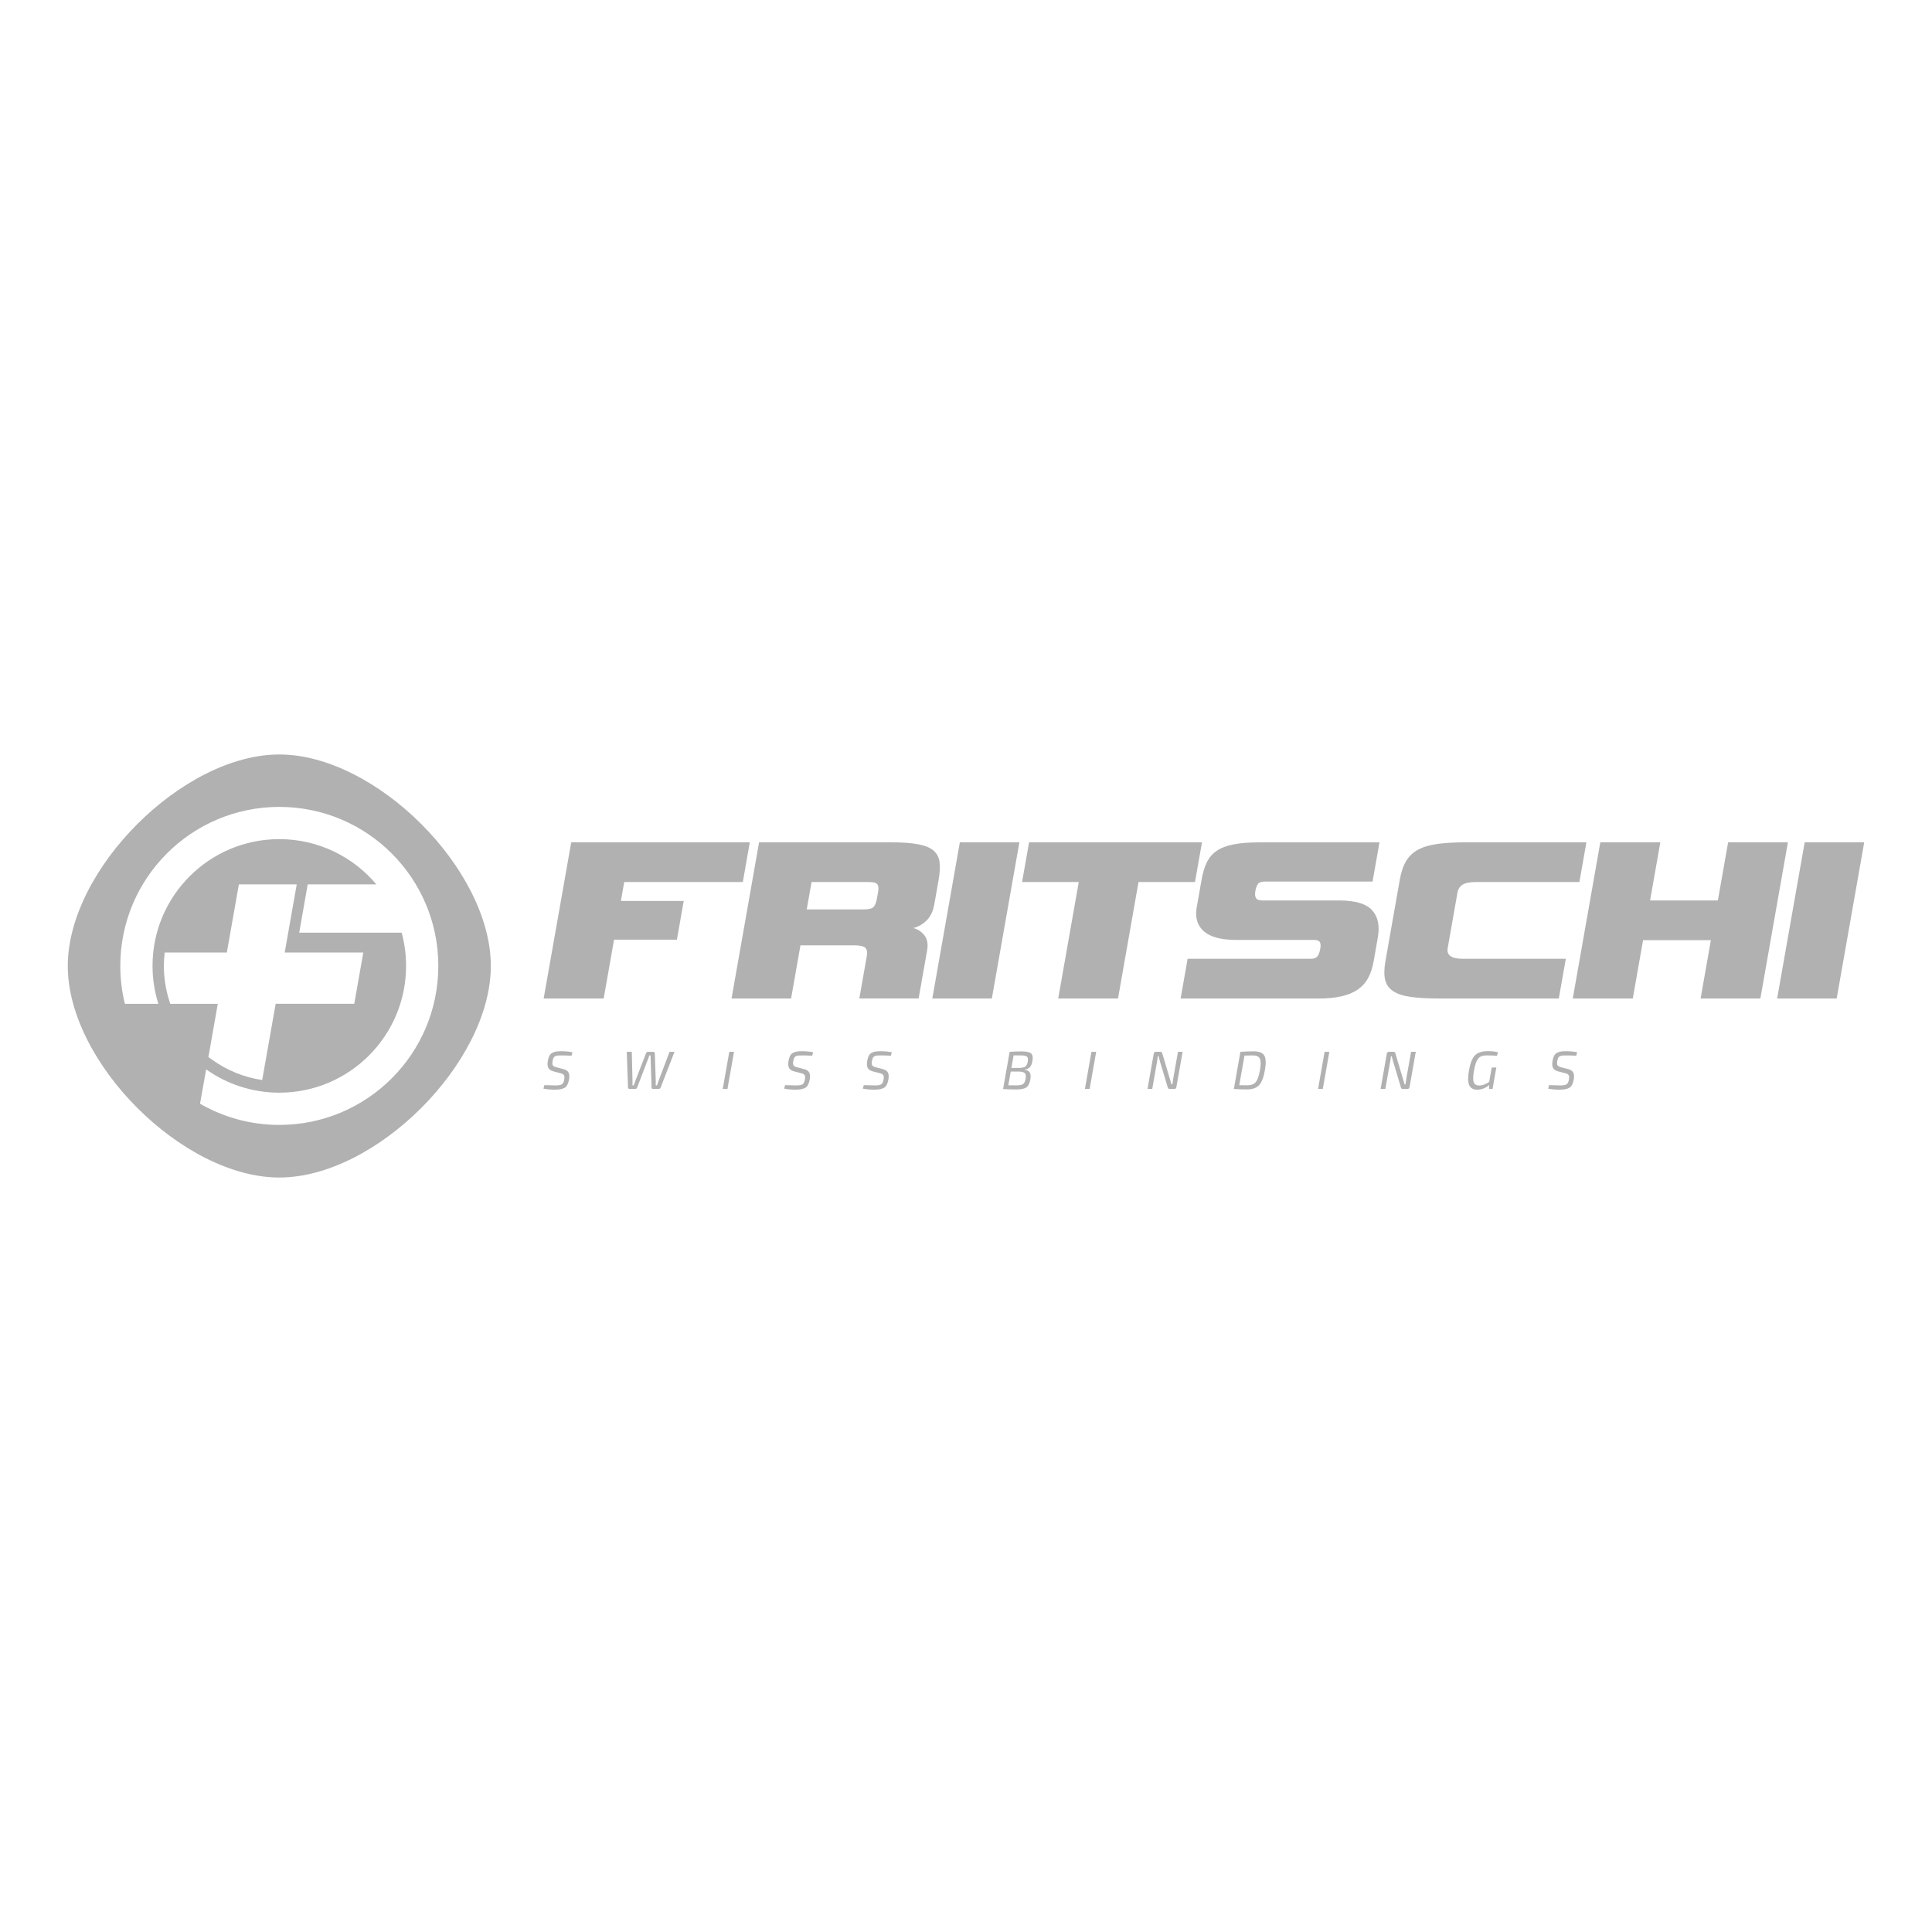 <?xml version="1.0" encoding="utf-8"?>
<!-- Generator: Adobe Illustrator 26.3.1, SVG Export Plug-In . SVG Version: 6.00 Build 0)  -->
<svg version="1.1" id="Warstwa_1" xmlns="http://www.w3.org/2000/svg" xmlns:xlink="http://www.w3.org/1999/xlink" x="0px" y="0px"
	 viewBox="0 0 600 600" style="enable-background:new 0 0 600 600;" xml:space="preserve">
<style type="text/css">
	.st0{fill:#B2B1B1;}
</style>
<g>
	<polygon class="st0" points="190.7,291.82 187.48,310.09 168.84,310.09 177.4,261.59 232.86,261.59 230.69,273.92 193.86,273.92 
		192.82,279.79 212.34,279.79 210.22,291.82 	"/>
	<path class="st0" d="M266.87,310.09l2.33-13.21c0.2-1.12,0.05-1.96-0.44-2.49c-0.49-0.54-1.67-0.81-3.52-0.81h-16.65l-2.91,16.51
		h-18.49l8.55-48.5h41.01c3.43,0,6.2,0.2,8.33,0.59c2.13,0.39,3.73,1.04,4.8,1.94c1.06,0.91,1.7,2.09,1.9,3.56
		c0.21,1.47,0.11,3.3-0.27,5.5l-1.33,7.56c-0.38,2.15-1.15,3.83-2.32,5.02c-1.17,1.2-2.57,2.02-4.21,2.46
		c1.36,0.34,2.5,1.09,3.42,2.24c0.92,1.15,1.21,2.73,0.85,4.73l-2.63,14.89H266.87z M272.74,276.78c0.16-0.93,0.08-1.64-0.25-2.13
		c-0.33-0.49-1.26-0.73-2.77-0.73h-17.68l-1.5,8.51h17.68c1.62,0,2.65-0.27,3.11-0.81c0.46-0.54,0.79-1.37,0.99-2.49L272.74,276.78z
		"/>
	<polygon class="st0" points="289.54,310.09 298.09,261.59 316.58,261.59 308.03,310.09 	"/>
	<polygon class="st0" points="328.64,310.09 335.02,273.92 317.41,273.92 319.59,261.59 373.29,261.59 371.12,273.92 353.58,273.92 
		347.21,310.09 	"/>
	<path class="st0" d="M366.65,310.09l2.18-12.33h38.22c0.98,0,1.67-0.24,2.07-0.73c0.4-0.49,0.71-1.3,0.91-2.42
		c0.17-0.98,0.11-1.67-0.18-2.09c-0.29-0.41-0.88-0.62-1.76-0.62h-24.21c-4.65,0-7.98-0.89-10.02-2.68
		c-2.03-1.78-2.77-4.27-2.21-7.45l1.54-8.73c0.36-2.05,0.91-3.82,1.63-5.28c0.72-1.47,1.75-2.65,3.09-3.56
		c1.33-0.91,3.08-1.56,5.23-1.98c2.15-0.41,4.84-0.62,8.07-0.62h37.2l-2.15,12.18h-33.53c-0.98,0-1.66,0.24-2.04,0.73
		c-0.38,0.49-0.66,1.22-0.83,2.2c-0.17,0.98-0.11,1.71,0.2,2.2c0.3,0.49,0.95,0.73,1.93,0.73h23.85c4.99,0,8.41,1,10.25,3.01
		c1.85,2.01,2.45,4.85,1.8,8.51l-1.29,7.34c-0.35,2.01-0.91,3.73-1.68,5.17c-0.77,1.44-1.83,2.64-3.2,3.6
		c-1.37,0.96-3.06,1.66-5.07,2.13c-2.02,0.46-4.44,0.7-7.28,0.7H366.65z"/>
	<path class="st0" d="M446.84,310.09c-3.47,0-6.37-0.16-8.68-0.48c-2.32-0.32-4.13-0.91-5.45-1.76c-1.32-0.86-2.16-2.03-2.53-3.52
		c-0.37-1.49-0.35-3.44,0.08-5.83l4.46-25.31c0.41-2.35,1.07-4.28,1.98-5.8c0.9-1.51,2.16-2.7,3.78-3.56
		c1.62-0.86,3.64-1.44,6.07-1.76c2.43-0.32,5.38-0.48,8.85-0.48h37.27l-2.17,12.33H458.5c-1.96,0-3.38,0.27-4.25,0.81
		c-0.88,0.54-1.42,1.37-1.62,2.49l-3.04,17.24c-0.39,2.2,1.18,3.3,4.7,3.3h31.99l-2.18,12.33H446.84z"/>
	<polygon class="st0" points="528.14,310.09 531.33,291.97 510.27,291.97 507.08,310.09 488.44,310.09 496.99,261.59 515.63,261.59 
		512.45,279.64 533.5,279.64 536.69,261.59 555.25,261.59 546.7,310.09 	"/>
	<polygon class="st0" points="551.91,310.09 560.46,261.59 578.95,261.59 570.4,310.09 	"/>
	<path class="st0" d="M174.12,333.31l-2.28-0.6c-0.78-0.2-1.3-0.56-1.56-1.08c-0.26-0.52-0.31-1.23-0.15-2.13
		c0.12-0.67,0.28-1.21,0.49-1.61c0.21-0.41,0.51-0.72,0.88-0.92c0.38-0.2,0.78-0.34,1.21-0.41c0.43-0.06,1-0.1,1.7-0.1
		c1.36,0.02,2.48,0.14,3.37,0.33l-0.29,1.07c-1.07-0.06-2.15-0.09-3.25-0.09c-0.49,0-0.86,0.01-1.09,0.04
		c-0.24,0.02-0.48,0.09-0.72,0.2c-0.24,0.11-0.42,0.29-0.54,0.53c-0.11,0.24-0.21,0.57-0.29,1c-0.11,0.61-0.08,1.05,0.1,1.31
		c0.17,0.26,0.51,0.45,1.03,0.58l2.24,0.59c0.82,0.21,1.36,0.58,1.61,1.09c0.26,0.51,0.3,1.23,0.14,2.15
		c-0.23,1.27-0.66,2.11-1.31,2.53c-0.65,0.41-1.68,0.62-3.11,0.62c-1.22,0-2.39-0.11-3.52-0.32l0.29-1.09
		c1.86,0.07,3.03,0.09,3.51,0.09c0.91,0,1.55-0.12,1.91-0.35c0.36-0.24,0.61-0.73,0.74-1.51c0.11-0.64,0.08-1.08-0.09-1.33
		C174.97,333.63,174.63,333.44,174.12,333.31"/>
	<path class="st0" d="M209.47,326.65l-4.3,11.1c-0.13,0.29-0.35,0.43-0.66,0.43h-1.67c-0.32,0-0.49-0.15-0.49-0.45l-0.28-8.68
		c-0.02-0.29-0.03-0.72-0.04-1.31h-0.35l-0.48,1.31l-3.32,8.68c-0.13,0.3-0.35,0.45-0.66,0.45h-1.69c-0.15,0-0.26-0.04-0.36-0.12
		c-0.09-0.09-0.14-0.19-0.14-0.31l-0.38-11.1h1.56l0.22,9c0,0.1,0,0.57-0.02,1.42h0.39c0.18-0.52,0.35-1,0.52-1.42l3.29-8.51
		c0.11-0.32,0.33-0.49,0.66-0.49h1.61c0.3,0,0.46,0.16,0.48,0.49l0.29,8.51c0.01,0.55,0.01,1.02-0.02,1.42h0.42
		c0.22-0.67,0.37-1.13,0.47-1.4l3.41-9.01H209.47z"/>
	<polygon class="st0" points="225.92,338.19 224.45,338.19 226.49,326.65 227.96,326.65 	"/>
	<path class="st0" d="M248.87,333.31l-2.28-0.6c-0.78-0.2-1.3-0.56-1.56-1.08c-0.26-0.52-0.31-1.23-0.15-2.13
		c0.12-0.67,0.28-1.21,0.49-1.61c0.21-0.41,0.51-0.72,0.88-0.92c0.38-0.2,0.78-0.34,1.21-0.41c0.43-0.06,1-0.1,1.7-0.1
		c1.36,0.02,2.48,0.14,3.37,0.33l-0.29,1.07c-1.07-0.06-2.15-0.09-3.25-0.09c-0.49,0-0.86,0.01-1.09,0.04
		c-0.24,0.02-0.48,0.09-0.72,0.2c-0.24,0.11-0.42,0.29-0.54,0.53c-0.11,0.24-0.21,0.57-0.29,1c-0.11,0.61-0.08,1.05,0.1,1.31
		c0.17,0.26,0.51,0.45,1.03,0.58l2.24,0.59c0.82,0.21,1.36,0.58,1.61,1.09c0.26,0.51,0.3,1.23,0.14,2.15
		c-0.23,1.27-0.66,2.11-1.31,2.53c-0.65,0.41-1.68,0.62-3.11,0.62c-1.21,0-2.39-0.11-3.52-0.32l0.29-1.09
		c1.86,0.07,3.03,0.09,3.51,0.09c0.91,0,1.55-0.12,1.91-0.35c0.36-0.24,0.61-0.73,0.74-1.51c0.11-0.64,0.08-1.08-0.09-1.33
		C249.72,333.63,249.38,333.44,248.87,333.31"/>
	<path class="st0" d="M273.3,333.31l-2.28-0.6c-0.78-0.2-1.3-0.56-1.56-1.08c-0.26-0.52-0.31-1.23-0.15-2.13
		c0.12-0.67,0.28-1.21,0.49-1.61c0.21-0.41,0.51-0.72,0.88-0.92c0.38-0.2,0.78-0.34,1.21-0.41c0.43-0.06,1-0.1,1.7-0.1
		c1.36,0.02,2.48,0.14,3.37,0.33l-0.29,1.07c-1.07-0.06-2.15-0.09-3.25-0.09c-0.49,0-0.86,0.01-1.09,0.04
		c-0.24,0.02-0.48,0.09-0.72,0.2c-0.24,0.11-0.42,0.29-0.54,0.53c-0.11,0.24-0.21,0.57-0.29,1c-0.11,0.61-0.08,1.05,0.1,1.31
		c0.17,0.26,0.51,0.45,1.03,0.58l2.24,0.59c0.82,0.21,1.36,0.58,1.61,1.09c0.26,0.51,0.3,1.23,0.14,2.15
		c-0.23,1.27-0.66,2.11-1.31,2.53c-0.65,0.41-1.68,0.62-3.11,0.62c-1.22,0-2.39-0.11-3.52-0.32l0.29-1.09
		c1.86,0.07,3.03,0.09,3.51,0.09c0.91,0,1.55-0.12,1.91-0.35c0.36-0.24,0.61-0.73,0.74-1.51c0.11-0.64,0.08-1.08-0.09-1.33
		C274.15,333.63,273.81,333.44,273.3,333.31"/>
	<path class="st0" d="M318.21,332.17l-0.01,0.07c0.82,0.08,1.36,0.37,1.63,0.88c0.26,0.51,0.31,1.24,0.14,2.2
		c-0.2,1.16-0.62,1.95-1.23,2.38c-0.62,0.42-1.61,0.64-2.98,0.64c-1.85,0-3.26-0.05-4.24-0.14l2.03-11.54
		c0.89-0.09,2.15-0.14,3.77-0.14c1.43,0,2.4,0.21,2.89,0.63c0.49,0.42,0.63,1.21,0.42,2.38c-0.15,0.84-0.41,1.47-0.8,1.9
		C319.44,331.85,318.9,332.1,318.21,332.17 M313.9,332.77l-0.76,4.28c0.46,0.01,1.32,0.02,2.59,0.02c0.94,0,1.6-0.14,1.98-0.4
		s0.65-0.8,0.79-1.6c0.16-0.88,0.08-1.48-0.23-1.79c-0.31-0.31-0.94-0.48-1.89-0.5H313.9z M314.1,331.65h2.47
		c0.86-0.01,1.48-0.15,1.85-0.42c0.37-0.27,0.62-0.78,0.76-1.54c0.13-0.77,0.05-1.28-0.26-1.54c-0.31-0.26-0.94-0.39-1.9-0.39h-2.24
		L314.1,331.65z"/>
	<polygon class="st0" points="338.4,338.19 336.93,338.19 338.96,326.65 340.43,326.65 	"/>
	<path class="st0" d="M367.27,326.65l-1.93,10.95c-0.07,0.39-0.29,0.59-0.67,0.59h-1.44c-0.3,0-0.49-0.16-0.57-0.47l-2.45-8.18
		c-0.24-0.83-0.36-1.33-0.38-1.52h-0.27c-0.03,0.44-0.1,0.95-0.2,1.52l-1.52,8.64h-1.47l1.93-10.95c0.07-0.39,0.3-0.59,0.69-0.59
		h1.39c0.3,0,0.49,0.16,0.57,0.47l2.37,7.98c0.18,0.55,0.34,1.11,0.49,1.67h0.28c0.07-0.6,0.16-1.19,0.26-1.76l1.48-8.36H367.27z"/>
	<path class="st0" d="M383.19,338.19l2.03-11.54c1.47-0.1,2.85-0.15,4.14-0.15c1.66,0,2.75,0.43,3.27,1.29
		c0.52,0.86,0.58,2.4,0.19,4.62c-0.39,2.22-1,3.76-1.82,4.62c-0.82,0.86-2.06,1.3-3.72,1.3
		C385.98,338.34,384.62,338.29,383.19,338.19 M386.49,327.81l-1.63,9.21c1,0.02,1.88,0.03,2.64,0.03c1.11,0,1.93-0.34,2.49-1.01
		c0.56-0.68,0.98-1.88,1.29-3.62c0.31-1.74,0.3-2.95-0.01-3.63c-0.31-0.68-1.02-1.02-2.13-1.02
		C388.43,327.77,387.54,327.78,386.49,327.81"/>
	<polygon class="st0" points="410.81,338.19 409.34,338.19 411.37,326.65 412.84,326.65 	"/>
	<path class="st0" d="M439.68,326.65l-1.93,10.95c-0.07,0.39-0.29,0.59-0.67,0.59h-1.44c-0.3,0-0.49-0.16-0.57-0.47l-2.45-8.18
		c-0.24-0.83-0.36-1.33-0.39-1.52h-0.27c-0.03,0.44-0.1,0.95-0.2,1.52l-1.53,8.64h-1.47l1.93-10.95c0.07-0.39,0.3-0.59,0.69-0.59
		h1.39c0.3,0,0.49,0.16,0.57,0.47l2.37,7.98c0.19,0.55,0.35,1.11,0.49,1.67h0.28c0.07-0.6,0.16-1.19,0.26-1.76l1.48-8.36H439.68z"/>
	<path class="st0" d="M462.44,338.19l0.05-1.22c-1.15,0.96-2.38,1.44-3.7,1.44c-1.28,0-2.13-0.48-2.53-1.44
		c-0.41-0.96-0.42-2.49-0.05-4.58c0.4-2.26,1.02-3.82,1.88-4.67c0.85-0.85,2.18-1.28,3.99-1.28c1.21,0,2.26,0.12,3.15,0.35
		l-0.34,1.11c-0.92-0.09-1.9-0.14-2.95-0.14c-0.88,0-1.56,0.11-2.06,0.34c-0.49,0.23-0.91,0.68-1.25,1.36
		c-0.34,0.68-0.63,1.69-0.87,3.03c-0.3,1.71-0.33,2.9-0.08,3.6c0.24,0.69,0.83,1.03,1.76,1.03c0.87,0,1.88-0.37,3.04-1.12l0.79-4.48
		h1.43l-1.17,6.67H462.44z"/>
	<path class="st0" d="M486.14,333.31l-2.28-0.6c-0.78-0.2-1.3-0.56-1.56-1.08c-0.26-0.52-0.31-1.23-0.15-2.13
		c0.12-0.67,0.28-1.21,0.49-1.61c0.21-0.41,0.51-0.72,0.88-0.92c0.38-0.2,0.78-0.34,1.21-0.41c0.43-0.06,1-0.1,1.7-0.1
		c1.36,0.02,2.48,0.14,3.37,0.33l-0.29,1.07c-1.07-0.06-2.15-0.09-3.25-0.09c-0.49,0-0.86,0.01-1.09,0.04
		c-0.24,0.02-0.48,0.09-0.72,0.2c-0.24,0.11-0.42,0.29-0.54,0.53c-0.11,0.24-0.21,0.57-0.29,1c-0.11,0.61-0.08,1.05,0.1,1.31
		c0.17,0.26,0.51,0.45,1.03,0.58l2.24,0.59c0.82,0.21,1.36,0.58,1.61,1.09c0.26,0.51,0.3,1.23,0.14,2.15
		c-0.22,1.27-0.66,2.11-1.31,2.53c-0.65,0.41-1.68,0.62-3.11,0.62c-1.22,0-2.39-0.11-3.52-0.32l0.29-1.09
		c1.86,0.07,3.03,0.09,3.51,0.09c0.91,0,1.55-0.12,1.91-0.35c0.36-0.24,0.61-0.73,0.74-1.51c0.11-0.64,0.08-1.08-0.09-1.33
		C486.99,333.63,486.65,333.44,486.14,333.31"/>
	<path class="st0" d="M86.74,234.31c-29.98,0-65.69,35.71-65.69,65.69s35.71,65.69,65.69,65.69c29.99,0,65.69-35.71,65.69-65.69
		S116.73,234.31,86.74,234.31 M52.54,310.68c-1.09-3.48-1.65-7.09-1.65-10.72c0-1.41,0.1-2.78,0.26-4.15h19.3l3.73-21.16h17.97
		l-3.73,21.16h24.41l-2.81,15.92H85.61l-4.18,23.68c-5.52-0.82-10.76-2.91-15.38-6.18l-1.33-0.94l2.92-16.55H52.87L52.54,310.68z
		 M86.74,349.35c-8.97,0-17.37-2.4-24.62-6.58l1.9-10.66c6.42,4.55,14.25,7.23,22.72,7.23c21.74,0,39.37-17.63,39.37-39.37
		c0-3.57-0.48-7.03-1.37-10.32H92.92l2.64-14.99h21.33c-7.22-8.59-18.05-14.06-30.15-14.06c-21.74,0-39.37,17.63-39.37,39.37
		c0,4.1,0.64,8.06,1.81,11.77h-10.4c-0.92-3.77-1.42-7.71-1.42-11.77c0-27.27,22.11-49.38,49.38-49.38
		c27.28,0,49.38,22.11,49.38,49.38C136.13,327.24,114.02,349.35,86.74,349.35"/>
</g>
</svg>
